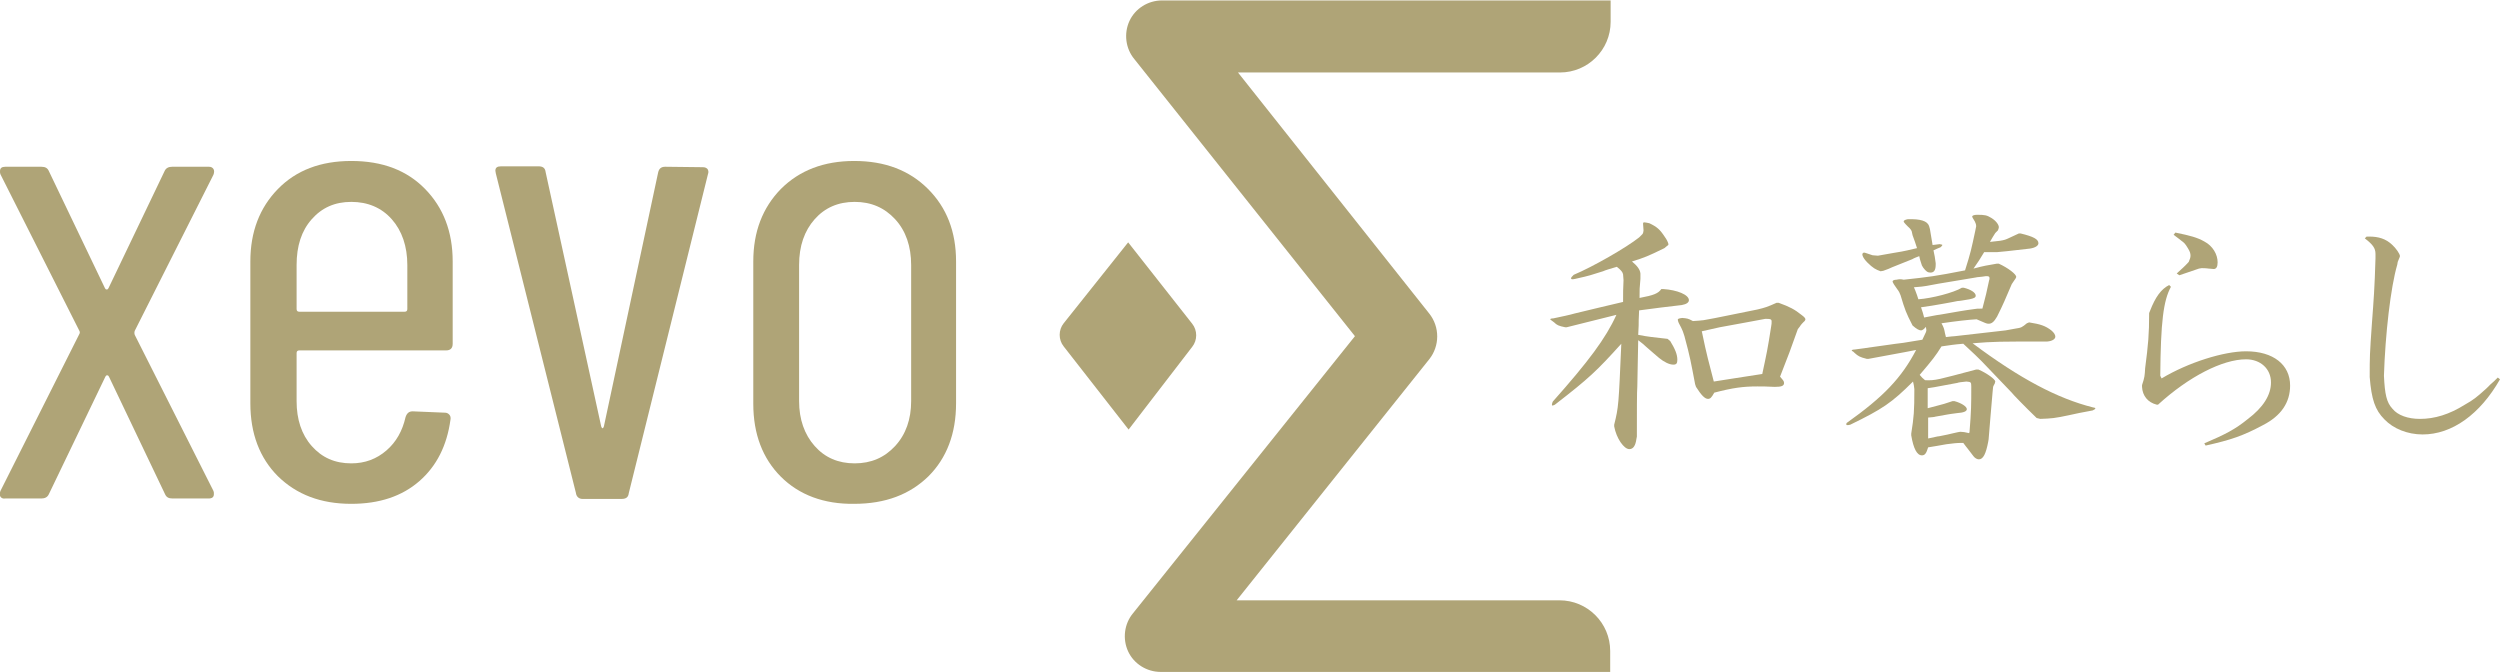 <?xml version="1.0" encoding="utf-8"?>
<!-- Generator: Adobe Illustrator 21.1.0, SVG Export Plug-In . SVG Version: 6.00 Build 0)  -->
<svg version="1.1" id="レイヤー_1" xmlns="http://www.w3.org/2000/svg" xmlns:xlink="http://www.w3.org/1999/xlink" x="0px"
	 y="0px" viewBox="0 0 562.2 151.1" style="enable-background:new 0 0 562.2 151.1;" xml:space="preserve">
<style type="text/css">
	.st0{fill:#AFA477;}
</style>
<g>
	<path class="st0" d="M0.1,111.7c-0.2-0.3-0.2-0.8,0-1.3l17.7-35.2c0.2-0.3,0.2-0.6,0-0.9L0.1,39.2C0,39,0,38.8,0,38.5
		c0-0.7,0.4-1,1.2-1h8.1c0.9,0,1.4,0.3,1.7,1l12.6,26.3c0.1,0.2,0.2,0.3,0.4,0.3c0.2,0,0.3-0.1,0.4-0.3l12.6-26.3
		c0.3-0.7,0.9-1,1.7-1H47c0.5,0,0.8,0.2,1,0.5c0.2,0.3,0.2,0.8,0,1.3L30.3,74.4c-0.1,0.3-0.1,0.6,0,0.9L48,110.4
		c0.1,0.2,0.1,0.4,0.1,0.7c0,0.7-0.4,1-1.2,1h-8.1c-0.9,0-1.4-0.3-1.7-1L24.5,84.7c-0.1-0.2-0.2-0.3-0.4-0.3c-0.2,0-0.3,0.1-0.4,0.3
		L11,111.1c-0.3,0.7-0.9,1-1.7,1H1.2C0.7,112.2,0.3,112,0.1,111.7z"/>
	<path class="st0" d="M100.3,78.8h-33c-0.4,0-0.6,0.2-0.6,0.6v10.8c0,4.1,1.1,7.5,3.4,10.1c2.3,2.6,5.2,3.9,8.9,3.9
		c3.1,0,5.7-1,7.9-2.9c2.2-1.9,3.6-4.4,4.3-7.5c0.3-0.9,0.8-1.3,1.6-1.3l7.2,0.3c0.4,0,0.7,0.1,1,0.4c0.3,0.3,0.4,0.7,0.3,1.2
		c-0.8,5.8-3.1,10.4-7,13.8c-3.9,3.4-9,5.1-15.3,5.1c-6.9,0-12.3-2.1-16.5-6.2c-4.1-4.1-6.2-9.6-6.2-16.4V58.8
		c0-6.7,2.1-12.1,6.2-16.3c4.1-4.2,9.6-6.3,16.5-6.3c7,0,12.5,2.1,16.6,6.3c4.1,4.2,6.2,9.6,6.2,16.3v18.5
		C101.8,78.3,101.3,78.8,100.3,78.8z M70.1,49.3c-2.3,2.6-3.4,6-3.4,10.3v9.9c0,0.4,0.2,0.6,0.6,0.6H91c0.4,0,0.6-0.2,0.6-0.6v-9.9
		c0-4.2-1.2-7.7-3.5-10.3c-2.3-2.6-5.4-3.9-9.1-3.9C75.3,45.4,72.4,46.7,70.1,49.3z"/>
	<path class="st0" d="M129.5,110.8l-18-71.8l-0.1-0.6c0-0.7,0.4-1,1.3-1h8.4c1,0,1.5,0.4,1.6,1.3l12.5,57.2c0.1,0.3,0.2,0.4,0.3,0.4
		c0.1,0,0.2-0.1,0.3-0.4L148,38.8c0.2-0.9,0.7-1.3,1.6-1.3l8.4,0.1c0.5,0,0.8,0.1,1.1,0.4c0.2,0.3,0.3,0.7,0.1,1.2l-17.8,71.7
		c-0.1,0.9-0.6,1.3-1.6,1.3H131C130.2,112.2,129.6,111.7,129.5,110.8z"/>
	<path class="st0" d="M175.6,107.2c-4.1-4.1-6.2-9.6-6.2-16.4V58.8c0-6.7,2.1-12.1,6.2-16.3c4.2-4.2,9.7-6.3,16.5-6.3
		c6.9,0,12.4,2.1,16.6,6.3c4.2,4.2,6.3,9.6,6.3,16.3v31.9c0,6.8-2.1,12.3-6.2,16.4c-4.2,4.1-9.7,6.2-16.7,6.2
		C185.3,113.4,179.7,111.3,175.6,107.2z M201.3,100.3c2.4-2.6,3.6-6,3.6-10.1V59.6c0-4.2-1.2-7.7-3.6-10.3c-2.4-2.6-5.4-3.9-9.1-3.9
		c-3.7,0-6.7,1.3-9,3.9c-2.3,2.6-3.5,6-3.5,10.3v30.6c0,4.1,1.2,7.5,3.5,10.1c2.3,2.6,5.3,3.9,9,3.9
		C195.9,104.2,198.9,102.9,201.3,100.3z"/>
	<g>
		<path class="st0" d="M261,151.1c-3.1,0-6-1.8-7.3-4.6c-1.3-2.8-0.9-6.2,1.1-8.6l49.9-62.3l-49.6-62.3c-2-2.4-2.4-5.8-1.1-8.6
			c1.3-2.8,4.2-4.6,7.3-4.6h100.9v4.8c0,6.3-5.1,11.4-11.4,11.4h-72.4l43,54.2c2.4,3,2.4,7.3,0,10.3l-43.3,54.2h72.6
			c6.3,0,11.4,5.1,11.4,11.4v4.8H261z"/>
	</g>
	<g>
		<g>
			<g>
				<g>
					<g>
						<path class="st0" d="M253.8,96.6L268.1,78c1.2-1.5,1.2-3.7,0-5.2c-4.4-5.6-14.4-18.3-14.4-18.3l-14.5,18.2
							c-1.2,1.5-1.2,3.7,0,5.2C243.7,83.7,253.8,96.6,253.8,96.6z"/>
					</g>
				</g>
			</g>
		</g>
	</g>
	<g>
		<path class="st0" d="M374.3,55.8c-3.7,1.8-4.4,2.1-7.3,3c1.2,1,1.8,1.8,1.9,2.7v1.2c-0.2,2.1-0.2,2.4-0.2,4.3c3.2-0.6,4.2-1,4.9-2
			L374,65c3.2,0.2,5.8,1.3,5.8,2.5c0,0.5-0.5,0.9-1.6,1.1c-4.4,0.5-5,0.6-9.6,1.2c-0.1,1.7-0.1,2.9-0.1,3.4l-0.1,2.1
			c2.6,0.5,3.2,0.5,6.6,0.9l0.6,0.5c1.1,1.8,1.6,3,1.6,4.2c0,0.8-0.2,1.1-0.9,1.1c-0.9,0-2.1-0.6-3.2-1.5c-0.5-0.4-1.5-1.3-2.9-2.5
			c-0.4-0.4-1-0.9-1.8-1.5l-0.1,5.1l-0.1,5.3c-0.1,0.9-0.1,6.1-0.1,11.3l-0.1,0.5c-0.2,1.5-0.7,2.3-1.6,2.3c-1.2,0-2.9-2.4-3.4-5.1
			v-0.4c1-4,1-4.4,1.6-18.2c-5.5,6.1-7.3,7.8-14.8,13.6c-0.2,0.2-0.6,0.3-0.7,0.3c-0.1,0-0.1-0.1-0.1-0.2c0-0.2,0.1-0.5,0.2-0.7
			c8-9,11.9-14.2,14.3-19.5l-5.6,1.4l-5.6,1.4h-0.3c-1.5-0.3-1.9-0.5-2.5-1.1c-0.6-0.4-0.9-0.7-0.9-0.7c0-0.1,0.3-0.2,0.7-0.2
			c1.9-0.4,3.8-0.8,4.8-1.1l5.4-1.3l5.5-1.3c0-2.4,0-2.7,0.1-4.9l-0.1-1.3c-0.1-0.5-0.4-0.9-1.4-1.7c-1.4,0.4-2.7,0.8-3.1,1
			l-2.9,0.9c-0.4,0.1-1.8,0.5-3.3,0.8c-0.4,0.1-0.6,0.1-0.7,0.1c-0.2,0-0.3-0.1-0.3-0.2c0-0.2,0.2-0.4,0.6-0.8
			c4.3-1.8,11.8-6.1,14.7-8.4l0.8-0.8c0.1-0.2,0.2-0.5,0.2-0.8c0-0.1,0-0.2-0.1-1.4v-0.2c0-0.1,0.1-0.2,0.2-0.2
			c0.3,0,0.7,0.1,1.2,0.2c1.7,0.8,2.4,1.4,3.5,3.1c0.4,0.5,0.8,1.4,0.8,1.6c0,0.2-0.1,0.3-0.3,0.4L374.3,55.8z M378.6,75
			c-0.1-0.5-0.9-2.1-1.1-2.4c-0.1-0.3-0.2-0.5-0.2-0.7c0-0.2,0.2-0.3,1-0.4c1.1,0.1,1.3,0.1,2.4,0.7c1.5-0.1,1.5-0.1,2.4-0.2
			c3-0.5,7-1.4,12.1-2.4c1.7-0.4,2.3-0.6,4.3-1.5h0.5c2.5,0.9,3.6,1.5,5.1,2.7c0.7,0.5,0.9,0.8,0.9,1c0,0.1-0.1,0.4-0.4,0.6
			c-0.2,0.2-0.6,0.6-0.9,1.1l-0.4,0.5c-1.7,4.8-2,5.6-4,10.7c0.6,0.7,0.9,1,0.9,1.4c0,0.7-0.6,0.9-2.1,0.9c-1.7-0.1-2.9-0.1-3.9-0.1
			c-3.2,0-5.5,0.3-9.7,1.4c-0.6,1.1-0.9,1.4-1.4,1.4c-0.7,0-1.5-0.8-2.7-2.7l-0.2-0.6c-1-5.2-1.1-6-2.4-10.8L378.6,75z M382.7,74.5
			c1.2,5.8,1.5,6.6,2.7,11.3c4.2-0.7,5.3-0.8,10.9-1.7c1-4.7,1.2-5.5,2-10.7c0.1-0.4,0.1-0.8,0.1-1.1c0-0.5-0.2-0.6-1.4-0.6
			l-4.3,0.8l-6,1.1L382.7,74.5z"/>
		<path class="st0" d="M448.7,52.4c-0.6,0.9-0.6,1-1.2,2c2.2-0.2,2.7-0.3,3.4-0.5c0.6-0.2,0.9-0.4,3.1-1.4h0.4c2.9,0.7,4,1.3,4,2.2
			c0,0.5-0.6,1-1.9,1.2c-5.3,0.6-6,0.7-7.4,0.8h-2.9c-1.1,1.8-1.2,2-2.4,3.7c2.6-0.7,3-0.7,5.2-1.1h0.5c2,0.9,4,2.4,3.9,3
			c0,0.1-0.2,0.5-0.6,1l-0.4,0.6c-1.6,3.7-1.8,4.3-3.3,7.3c-0.7,1.2-1.2,1.6-1.9,1.6c-0.5,0-0.6-0.1-2.7-1c-1.8,0.1-4.5,0.4-7.9,0.9
			c0.5,0.9,0.6,1.3,0.7,1.8c0,0.1,0.1,0.5,0.3,1.3c0.9-0.1,1.7-0.2,2-0.2c4.2-0.5,7.9-0.9,11.4-1.3l2.2-0.4c1.4-0.2,1.5-0.3,2.6-1.2
			l0.5-0.2c2.6,0.4,3.7,0.8,5,1.8c0.6,0.5,0.9,1,0.9,1.4c0,0.5-0.6,1-1.8,1.1c-10.7,0-12,0-16.8,0.4c10.7,8,19.1,12.4,27,14.4
			c0.4,0.1,0.6,0.1,0.6,0.2c0,0.2-0.2,0.3-0.6,0.5c-2.2,0.4-4.2,0.8-5,1c-3.7,0.8-4.2,0.8-6.8,0.9L458,94c-2.7-2.6-5.5-5.5-5.6-5.7
			l-6.8-7.1c-0.5-0.5-1.9-1.9-4.1-3.9c-2.4,0.2-2.7,0.3-4.9,0.6c-1.3,2.1-2,3-4.9,6.4c0.5,0.6,0.6,0.7,1.2,1.2
			c2.4,0.1,2.8-0.1,11.5-2.4h0.5c1.9,0.8,3.8,2.2,3.8,2.7c0,0.1-0.1,0.2-0.1,0.4c-0.2,0.4-0.4,0.7-0.4,0.9l-0.1,1
			c-0.4,4.3-0.6,7.3-0.9,10.7l-0.1,0.6c-0.5,2.6-1.1,3.9-2.1,3.9c-0.4,0-0.9-0.3-1.2-0.7c-0.3-0.4-0.7-0.9-1.3-1.7
			c-0.2-0.3-0.6-0.7-1-1.3c-1.9,0-1.9,0.1-3.8,0.3c-1.6,0.3-2.9,0.5-4.1,0.7c-0.4,1.3-0.7,1.8-1.4,1.8c-1.1,0-1.9-1.5-2.4-4.5v-0.4
			c0.6-3.8,0.7-5,0.7-10c-0.1-0.8-0.1-0.9-0.3-1.7c-4.8,4.8-6.9,6.2-14.1,9.7c-0.3,0.1-0.5,0.1-0.7,0.1c-0.2,0-0.2-0.1-0.2-0.2
			s0-0.2,0.1-0.3c8.3-5.9,12.3-10.1,15.6-16.4l-2.6,0.5l-8.1,1.5h-0.4c-1.6-0.4-1.9-0.6-2.7-1.3c-0.2-0.2-0.4-0.4-0.5-0.4l-0.2-0.2
			c0-0.1,0.3-0.2,0.7-0.2c5.3-0.7,9-1.3,10.9-1.5l4.3-0.7l0.8-1.7c0.1-0.2,0.1-0.4,0.1-0.5c0-0.2-0.1-0.4-0.1-0.7
			c-0.4,0.5-0.8,0.8-1.1,0.8c-0.4,0-1-0.3-1.9-1.1c-1.5-2.9-1.7-3.5-2.7-6.8l-0.3-0.7c-0.1-0.1-0.2-0.4-0.4-0.6
			c-0.6-0.8-1.1-1.6-1.1-1.8c0-0.2,0.3-0.4,0.9-0.4c0.4-0.1,0.6-0.1,0.8-0.1c0.2,0,0.4,0,0.8,0.1c5.6-0.6,7.2-0.8,13.8-2.1
			c1.3-4.1,1.4-4.7,2.3-8.9l0.2-1c0-0.4-0.1-0.7-0.3-1.1c-0.5-0.8-0.6-1-0.6-1.1c0-0.2,0.4-0.4,1.1-0.4c1.8,0,2.2,0.1,3.2,0.7
			s1.7,1.5,1.7,2.1c0,0.2-0.1,0.4-0.2,0.7L448.7,52.4z M425.7,56.9c3.2-0.5,3.5-0.7,5.4-1.1c-0.4-1.3-0.5-1.5-1-2.9l-0.2-0.9
			c-0.1-0.2-0.2-0.5-0.9-1.1c-0.8-0.8-0.9-1-0.9-1.1c0-0.2,0.3-0.4,0.9-0.5c2.9-0.1,4.4,0.4,4.8,1.5l0.2,0.7l0.3,1.8l0.3,1.8
			c0.7-0.1,0.9-0.1,1.6-0.2c0.4,0.1,0.6,0.1,0.6,0.2s-0.1,0.2-0.4,0.5c-0.7,0.3-0.8,0.3-1.6,0.7c0.3,1.3,0.3,1.5,0.5,2.9v0.3
			c0,1.3-0.4,1.8-1.2,1.8c-0.6,0-1-0.3-1.6-1.1l-0.3-0.5c-0.3-1-0.4-1.1-0.6-2.1c-0.5,0.2-1.1,0.4-1.6,0.7l-4.5,1.8
			c-0.4,0.2-1.1,0.5-2,0.8l-0.6,0.1c-1.1-0.4-1.7-0.7-3-2c-0.7-0.7-1.1-1.4-1.1-1.8c0-0.2,0.2-0.4,0.4-0.4c0.1,0,0.4,0.1,0.7,0.2
			l1.2,0.4l1.2,0.1L425.7,56.9z M432.7,71.4c2-0.4,3.7-0.7,4.5-0.8c2.3-0.4,4.5-0.8,6.8-1.1c0.5-0.1,0.7-0.1,1.8-0.1
			c0.8-3,0.9-3.5,1.5-6.3c0.1-0.2,0.1-0.4,0.1-0.5c0-0.4-0.1-0.5-0.8-0.5c-1.2,0.2-2,0.2-2.3,0.3l-4.2,0.7l-4.2,0.7l-2.7,0.5
			c-0.5,0.1-1.4,0.2-2.8,0.3l0.3,0.7c0.4,1,0.4,1.1,0.7,2c3-0.2,8-1.5,9.8-2.6h0.4c1.6,0.4,2.7,1.1,2.7,1.8c0,0.4-0.4,0.6-1.4,0.8
			c-1.2,0.2-2.3,0.4-2.7,0.4c-0.4,0.1-1.6,0.3-3.2,0.6c-2.2,0.4-2.9,0.5-5,0.8l0.4,1.2L432.7,71.4z M442.9,97.2
			c0.4-4.9,0.4-6.2,0.4-10.3c0-1-0.1-1-1.1-1.1c-1.1,0.1-1.8,0.2-2,0.3l-4.3,0.8c-0.3,0.1-1.2,0.2-2.4,0.4v0.3v2v2.2l1.9-0.5
			c1.6-0.4,1.9-0.5,3.7-1.1h0.4c1.5,0.4,2.8,1.2,2.8,1.8c0,0.5-0.7,0.8-2.2,0.9c-1,0.1-2,0.3-2.1,0.3l-2.8,0.5
			c-0.2,0.1-0.7,0.1-1.6,0.2v2.4v2.3c1.1-0.2,2.1-0.5,2.5-0.5c1.5-0.3,2.5-0.5,2.8-0.6c0.9-0.2,1.7-0.4,2-0.4c0.5,0,1.1,0.1,1.9,0.3
			L442.9,97.2z"/>
		<path class="st0" d="M486.1,85.1c6-3.6,14-6.1,19-6.1c6.1,0,9.9,3,9.9,7.7c0,3.8-2,6.8-6.1,8.9c-4.5,2.4-7.1,3.3-12.9,4.6
			l-0.3-0.5c4.7-2,7-3.2,9.7-5.4c3.6-2.7,5.3-5.5,5.3-8.3c0-3.1-2.4-5.2-5.6-5.2c-5.3,0-12.9,3.9-19.8,10.2H485c-2-0.5-3.2-2-3.3-4
			v-0.4c0.6-1.8,0.6-2.1,0.7-3.8c0.7-5.4,0.9-7.6,0.9-12.4l0.2-0.5c1.2-3.1,2.5-4.9,4.3-5.8l0.4,0.4c-1.7,3.1-2.3,7.9-2.4,20
			L486.1,85.1z M489.5,61.5c1.4-1.3,1.6-1.4,2.7-2.6c0.3-0.7,0.4-1,0.4-1.4c0-0.5-0.1-0.9-0.6-1.7c-0.6-1-0.8-1.2-1.5-1.7
			c-0.2-0.2-0.8-0.6-1.7-1.3l0.4-0.5c3.4,0.7,4.9,1.1,6.5,2c1.9,1,3,2.9,3,4.7c0,1-0.3,1.5-0.9,1.5c-0.2,0-0.7-0.1-1.1-0.1
			c-0.6-0.1-1.5-0.1-1.6-0.1l-0.6,0.1c-2.1,0.7-2.4,0.8-4.4,1.5L489.5,61.5z"/>
		<path class="st0" d="M562.2,85.3c-4.5,7.9-10.8,12.4-17.4,12.4c-3.4,0-6.6-1.3-8.6-3.4c-2.1-2.1-2.9-4.5-3.3-9.5
			c0-4.6,0-5,0.5-12.1c0.4-5.4,0.6-7.8,0.8-14.6v-1c0-1.3-0.6-2.1-2.4-3.5l0.4-0.4h0.6c2.1,0,3.7,0.5,5.1,1.8
			c0.9,0.8,1.8,2.1,1.8,2.6c0,0.1,0,0.1-0.5,1.3l-0.1,0.6c-1.5,5.1-2.7,15.7-3,25c0.2,4.2,0.6,6,1.9,7.4c1.2,1.5,3.5,2.3,6.2,2.3
			c3.3,0,6.6-1,10.1-3.2c2-1.1,2.9-1.9,4.9-3.7l0.9-0.9c0.4-0.3,0.9-0.8,1.6-1.5L562.2,85.3z"/>
	</g>
</g>
</svg>
